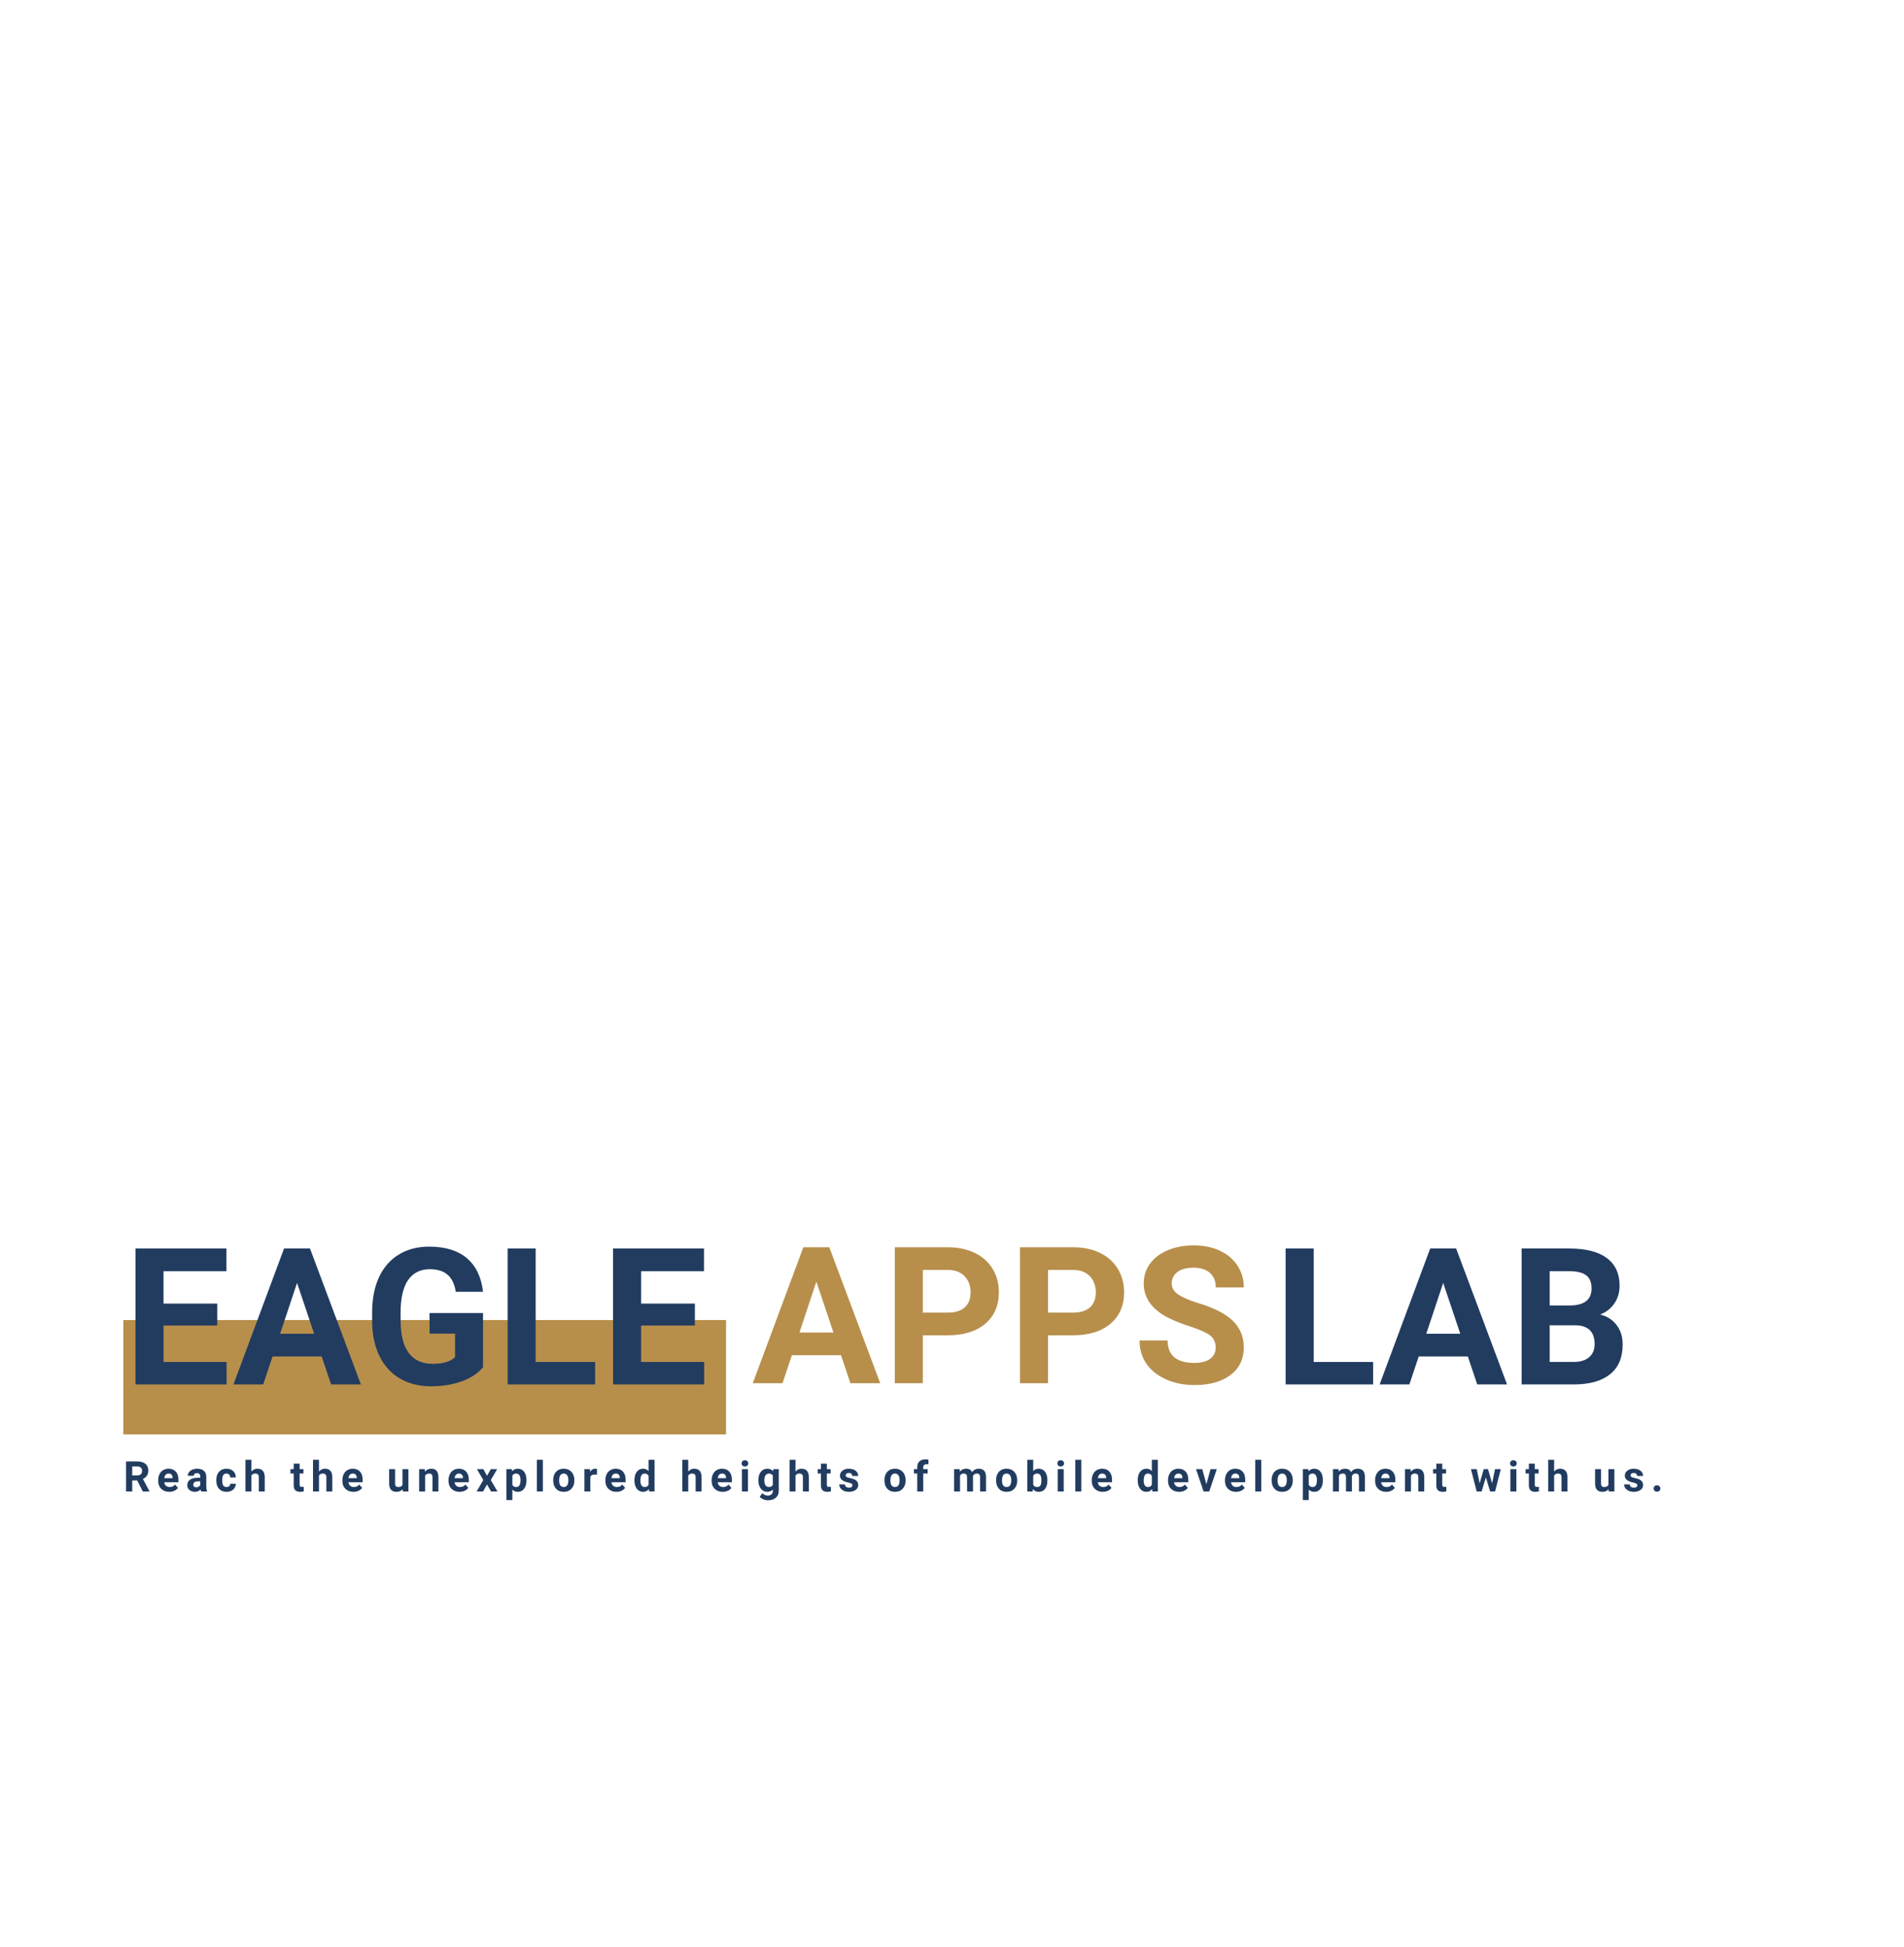 <svg xmlns="http://www.w3.org/2000/svg" xmlns:xlink="http://www.w3.org/1999/xlink" width="720" zoomAndPan="magnify" viewBox="0 0 540 552" height="736" preserveAspectRatio="xMidYMid meet" version="1.0"><defs><g/><clipPath id="457b3031f1"><path d="M 34.984 374.309 L 205.918 374.309 L 205.918 406.738 L 34.984 406.738 Z M 34.984 374.309 " clip-rule="nonzero"/></clipPath></defs><g clip-path="url(#457b3031f1)"><path fill="#b78f4b" d="M 34.984 374.309 L 205.918 374.309 L 205.918 406.738 L 34.984 406.738 Z M 34.984 374.309 " fill-opacity="1" fill-rule="nonzero"/></g><g fill="#223c60" fill-opacity="1"><g transform="translate(34.986, 422.922)"><g><path d="M 3.922 -3.125 L 2.516 -3.125 L 2.516 0 L 0.766 0 L 0.766 -8.516 L 3.922 -8.516 C 4.93 -8.516 5.707 -8.289 6.25 -7.844 C 6.801 -7.395 7.078 -6.766 7.078 -5.953 C 7.078 -5.367 6.945 -4.879 6.688 -4.484 C 6.438 -4.098 6.055 -3.789 5.547 -3.562 L 7.391 -0.078 L 7.391 0 L 5.516 0 Z M 2.516 -4.547 L 3.938 -4.547 C 4.375 -4.547 4.711 -4.656 4.953 -4.875 C 5.191 -5.102 5.312 -5.414 5.312 -5.812 C 5.312 -6.207 5.195 -6.52 4.969 -6.75 C 4.75 -6.977 4.398 -7.094 3.922 -7.094 L 2.516 -7.094 Z M 2.516 -4.547 "/></g></g></g><g fill="#223c60" fill-opacity="1"><g transform="translate(44.439, 422.922)"><g><path d="M 3.562 0.109 C 2.633 0.109 1.879 -0.172 1.297 -0.734 C 0.711 -1.305 0.422 -2.066 0.422 -3.016 L 0.422 -3.172 C 0.422 -3.805 0.539 -4.375 0.781 -4.875 C 1.031 -5.383 1.379 -5.773 1.828 -6.047 C 2.285 -6.316 2.801 -6.453 3.375 -6.453 C 4.238 -6.453 4.922 -6.176 5.422 -5.625 C 5.922 -5.082 6.172 -4.312 6.172 -3.312 L 6.172 -2.609 L 2.141 -2.609 C 2.191 -2.203 2.352 -1.875 2.625 -1.625 C 2.906 -1.375 3.254 -1.25 3.672 -1.25 C 4.328 -1.25 4.836 -1.484 5.203 -1.953 L 6.031 -1.031 C 5.781 -0.664 5.438 -0.383 5 -0.188 C 4.57 0.008 4.094 0.109 3.562 0.109 Z M 3.375 -5.078 C 3.039 -5.078 2.766 -4.961 2.547 -4.734 C 2.336 -4.516 2.207 -4.191 2.156 -3.766 L 4.5 -3.766 L 4.5 -3.906 C 4.5 -4.281 4.398 -4.566 4.203 -4.766 C 4.004 -4.973 3.727 -5.078 3.375 -5.078 Z M 3.375 -5.078 "/></g></g></g><g fill="#223c60" fill-opacity="1"><g transform="translate(52.722, 422.922)"><g><path d="M 4.312 0 C 4.238 -0.156 4.188 -0.344 4.156 -0.562 C 3.738 -0.113 3.203 0.109 2.547 0.109 C 1.93 0.109 1.414 -0.066 1 -0.422 C 0.594 -0.773 0.391 -1.227 0.391 -1.781 C 0.391 -2.445 0.641 -2.957 1.141 -3.312 C 1.641 -3.676 2.359 -3.863 3.297 -3.875 L 4.078 -3.875 L 4.078 -4.234 C 4.078 -4.523 4 -4.758 3.844 -4.938 C 3.695 -5.113 3.461 -5.203 3.141 -5.203 C 2.859 -5.203 2.633 -5.129 2.469 -4.984 C 2.312 -4.848 2.234 -4.664 2.234 -4.438 L 0.531 -4.438 C 0.531 -4.801 0.645 -5.141 0.875 -5.453 C 1.102 -5.766 1.422 -6.008 1.828 -6.188 C 2.242 -6.363 2.711 -6.453 3.234 -6.453 C 4.016 -6.453 4.633 -6.254 5.094 -5.859 C 5.551 -5.461 5.781 -4.91 5.781 -4.203 L 5.781 -1.469 C 5.781 -0.863 5.863 -0.406 6.031 -0.094 L 6.031 0 Z M 2.922 -1.172 C 3.172 -1.172 3.398 -1.227 3.609 -1.344 C 3.816 -1.457 3.973 -1.609 4.078 -1.797 L 4.078 -2.875 L 3.453 -2.875 C 2.598 -2.875 2.145 -2.582 2.094 -2 L 2.094 -1.906 C 2.094 -1.688 2.164 -1.508 2.312 -1.375 C 2.457 -1.238 2.66 -1.172 2.922 -1.172 Z M 2.922 -1.172 "/></g></g></g><g fill="#223c60" fill-opacity="1"><g transform="translate(60.953, 422.922)"><g><path d="M 3.281 -1.25 C 3.594 -1.25 3.848 -1.332 4.047 -1.5 C 4.242 -1.676 4.344 -1.906 4.344 -2.188 L 5.938 -2.188 C 5.926 -1.758 5.805 -1.363 5.578 -1 C 5.348 -0.645 5.031 -0.367 4.625 -0.172 C 4.227 0.016 3.789 0.109 3.312 0.109 C 2.406 0.109 1.691 -0.176 1.172 -0.75 C 0.648 -1.32 0.391 -2.113 0.391 -3.125 L 0.391 -3.234 C 0.391 -4.211 0.645 -4.992 1.156 -5.578 C 1.676 -6.16 2.391 -6.453 3.297 -6.453 C 4.086 -6.453 4.723 -6.223 5.203 -5.766 C 5.68 -5.316 5.926 -4.719 5.938 -3.969 L 4.344 -3.969 C 4.344 -4.301 4.242 -4.566 4.047 -4.766 C 3.848 -4.973 3.586 -5.078 3.266 -5.078 C 2.879 -5.078 2.582 -4.93 2.375 -4.641 C 2.176 -4.359 2.078 -3.895 2.078 -3.25 L 2.078 -3.078 C 2.078 -2.422 2.176 -1.953 2.375 -1.672 C 2.57 -1.391 2.875 -1.25 3.281 -1.25 Z M 3.281 -1.25 "/></g></g></g><g fill="#223c60" fill-opacity="1"><g transform="translate(69.008, 422.922)"><g><path d="M 2.297 -5.641 C 2.742 -6.18 3.305 -6.453 3.984 -6.453 C 5.359 -6.453 6.055 -5.656 6.078 -4.062 L 6.078 0 L 4.391 0 L 4.391 -4.016 C 4.391 -4.367 4.312 -4.633 4.156 -4.812 C 4 -4.988 3.738 -5.078 3.375 -5.078 C 2.883 -5.078 2.523 -4.883 2.297 -4.5 L 2.297 0 L 0.609 0 L 0.609 -8.984 L 2.297 -8.984 Z M 2.297 -5.641 "/></g></g></g><g fill="#223c60" fill-opacity="1"><g transform="translate(77.519, 422.922)"><g/></g></g><g fill="#223c60" fill-opacity="1"><g transform="translate(82.311, 422.922)"><g><path d="M 2.672 -7.891 L 2.672 -6.328 L 3.75 -6.328 L 3.75 -5.094 L 2.672 -5.094 L 2.672 -1.938 C 2.672 -1.695 2.711 -1.523 2.797 -1.422 C 2.891 -1.328 3.066 -1.281 3.328 -1.281 C 3.516 -1.281 3.68 -1.289 3.828 -1.312 L 3.828 -0.031 C 3.492 0.062 3.148 0.109 2.797 0.109 C 1.609 0.109 1.004 -0.484 0.984 -1.672 L 0.984 -5.094 L 0.062 -5.094 L 0.062 -6.328 L 0.984 -6.328 L 0.984 -7.891 Z M 2.672 -7.891 "/></g></g></g><g fill="#223c60" fill-opacity="1"><g transform="translate(88.167, 422.922)"><g><path d="M 2.297 -5.641 C 2.742 -6.18 3.305 -6.453 3.984 -6.453 C 5.359 -6.453 6.055 -5.656 6.078 -4.062 L 6.078 0 L 4.391 0 L 4.391 -4.016 C 4.391 -4.367 4.312 -4.633 4.156 -4.812 C 4 -4.988 3.738 -5.078 3.375 -5.078 C 2.883 -5.078 2.523 -4.883 2.297 -4.5 L 2.297 0 L 0.609 0 L 0.609 -8.984 L 2.297 -8.984 Z M 2.297 -5.641 "/></g></g></g><g fill="#223c60" fill-opacity="1"><g transform="translate(96.679, 422.922)"><g><path d="M 3.562 0.109 C 2.633 0.109 1.879 -0.172 1.297 -0.734 C 0.711 -1.305 0.422 -2.066 0.422 -3.016 L 0.422 -3.172 C 0.422 -3.805 0.539 -4.375 0.781 -4.875 C 1.031 -5.383 1.379 -5.773 1.828 -6.047 C 2.285 -6.316 2.801 -6.453 3.375 -6.453 C 4.238 -6.453 4.922 -6.176 5.422 -5.625 C 5.922 -5.082 6.172 -4.312 6.172 -3.312 L 6.172 -2.609 L 2.141 -2.609 C 2.191 -2.203 2.352 -1.875 2.625 -1.625 C 2.906 -1.375 3.254 -1.25 3.672 -1.25 C 4.328 -1.25 4.836 -1.484 5.203 -1.953 L 6.031 -1.031 C 5.781 -0.664 5.438 -0.383 5 -0.188 C 4.57 0.008 4.094 0.109 3.562 0.109 Z M 3.375 -5.078 C 3.039 -5.078 2.766 -4.961 2.547 -4.734 C 2.336 -4.516 2.207 -4.191 2.156 -3.766 L 4.5 -3.766 L 4.5 -3.906 C 4.5 -4.281 4.398 -4.566 4.203 -4.766 C 4.004 -4.973 3.727 -5.078 3.375 -5.078 Z M 3.375 -5.078 "/></g></g></g><g fill="#223c60" fill-opacity="1"><g transform="translate(104.962, 422.922)"><g/></g></g><g fill="#223c60" fill-opacity="1"><g transform="translate(109.754, 422.922)"><g><path d="M 4.438 -0.641 C 4.02 -0.141 3.441 0.109 2.703 0.109 C 2.023 0.109 1.508 -0.082 1.156 -0.469 C 0.801 -0.852 0.617 -1.426 0.609 -2.188 L 0.609 -6.328 L 2.297 -6.328 L 2.297 -2.234 C 2.297 -1.578 2.598 -1.25 3.203 -1.25 C 3.773 -1.25 4.172 -1.445 4.391 -1.844 L 4.391 -6.328 L 6.078 -6.328 L 6.078 0 L 4.484 0 Z M 4.438 -0.641 "/></g></g></g><g fill="#223c60" fill-opacity="1"><g transform="translate(118.265, 422.922)"><g><path d="M 2.203 -6.328 L 2.266 -5.594 C 2.711 -6.164 3.316 -6.453 4.078 -6.453 C 4.742 -6.453 5.238 -6.254 5.562 -5.859 C 5.895 -5.461 6.066 -4.875 6.078 -4.094 L 6.078 0 L 4.391 0 L 4.391 -4.047 C 4.391 -4.41 4.312 -4.672 4.156 -4.828 C 4 -4.992 3.738 -5.078 3.375 -5.078 C 2.895 -5.078 2.539 -4.875 2.312 -4.469 L 2.312 0 L 0.609 0 L 0.609 -6.328 Z M 2.203 -6.328 "/></g></g></g><g fill="#223c60" fill-opacity="1"><g transform="translate(126.782, 422.922)"><g><path d="M 3.562 0.109 C 2.633 0.109 1.879 -0.172 1.297 -0.734 C 0.711 -1.305 0.422 -2.066 0.422 -3.016 L 0.422 -3.172 C 0.422 -3.805 0.539 -4.375 0.781 -4.875 C 1.031 -5.383 1.379 -5.773 1.828 -6.047 C 2.285 -6.316 2.801 -6.453 3.375 -6.453 C 4.238 -6.453 4.922 -6.176 5.422 -5.625 C 5.922 -5.082 6.172 -4.312 6.172 -3.312 L 6.172 -2.609 L 2.141 -2.609 C 2.191 -2.203 2.352 -1.875 2.625 -1.625 C 2.906 -1.375 3.254 -1.25 3.672 -1.25 C 4.328 -1.25 4.836 -1.484 5.203 -1.953 L 6.031 -1.031 C 5.781 -0.664 5.438 -0.383 5 -0.188 C 4.57 0.008 4.094 0.109 3.562 0.109 Z M 3.375 -5.078 C 3.039 -5.078 2.766 -4.961 2.547 -4.734 C 2.336 -4.516 2.207 -4.191 2.156 -3.766 L 4.5 -3.766 L 4.5 -3.906 C 4.5 -4.281 4.398 -4.566 4.203 -4.766 C 4.004 -4.973 3.727 -5.078 3.375 -5.078 Z M 3.375 -5.078 "/></g></g></g><g fill="#223c60" fill-opacity="1"><g transform="translate(135.066, 422.922)"><g><path d="M 3.062 -4.438 L 4.125 -6.328 L 5.938 -6.328 L 4.125 -3.234 L 6.016 0 L 4.203 0 L 3.062 -1.984 L 1.938 0 L 0.125 0 L 2 -3.234 L 0.203 -6.328 L 2.016 -6.328 Z M 3.062 -4.438 "/></g></g></g><g fill="#223c60" fill-opacity="1"><g transform="translate(142.969, 422.922)"><g><path d="M 6.344 -3.109 C 6.344 -2.129 6.117 -1.348 5.672 -0.766 C 5.234 -0.18 4.641 0.109 3.891 0.109 C 3.254 0.109 2.738 -0.109 2.344 -0.547 L 2.344 2.438 L 0.656 2.438 L 0.656 -6.328 L 2.219 -6.328 L 2.281 -5.719 C 2.688 -6.207 3.219 -6.453 3.875 -6.453 C 4.656 -6.453 5.258 -6.16 5.688 -5.578 C 6.125 -5.004 6.344 -4.207 6.344 -3.188 Z M 4.656 -3.234 C 4.656 -3.816 4.551 -4.27 4.344 -4.594 C 4.133 -4.914 3.832 -5.078 3.438 -5.078 C 2.906 -5.078 2.539 -4.875 2.344 -4.469 L 2.344 -1.875 C 2.551 -1.457 2.922 -1.25 3.453 -1.25 C 4.254 -1.25 4.656 -1.91 4.656 -3.234 Z M 4.656 -3.234 "/></g></g></g><g fill="#223c60" fill-opacity="1"><g transform="translate(151.521, 422.922)"><g><path d="M 2.438 0 L 0.734 0 L 0.734 -8.984 L 2.438 -8.984 Z M 2.438 0 "/></g></g></g><g fill="#223c60" fill-opacity="1"><g transform="translate(156.506, 422.922)"><g><path d="M 0.391 -3.219 C 0.391 -3.852 0.508 -4.414 0.75 -4.906 C 0.988 -5.395 1.332 -5.773 1.781 -6.047 C 2.238 -6.316 2.77 -6.453 3.375 -6.453 C 4.227 -6.453 4.926 -6.188 5.469 -5.656 C 6.008 -5.133 6.312 -4.426 6.375 -3.531 L 6.391 -3.094 C 6.391 -2.125 6.113 -1.348 5.562 -0.766 C 5.02 -0.18 4.289 0.109 3.375 0.109 C 2.469 0.109 1.742 -0.18 1.203 -0.766 C 0.66 -1.348 0.391 -2.141 0.391 -3.141 Z M 2.078 -3.094 C 2.078 -2.5 2.188 -2.039 2.406 -1.719 C 2.633 -1.406 2.961 -1.25 3.391 -1.25 C 3.797 -1.25 4.113 -1.406 4.344 -1.719 C 4.57 -2.031 4.688 -2.531 4.688 -3.219 C 4.688 -3.812 4.57 -4.27 4.344 -4.594 C 4.113 -4.914 3.789 -5.078 3.375 -5.078 C 2.957 -5.078 2.633 -4.914 2.406 -4.594 C 2.188 -4.27 2.078 -3.77 2.078 -3.094 Z M 2.078 -3.094 "/></g></g></g><g fill="#223c60" fill-opacity="1"><g transform="translate(165.087, 422.922)"><g><path d="M 4.203 -4.75 C 3.973 -4.781 3.77 -4.797 3.594 -4.797 C 2.957 -4.797 2.539 -4.578 2.344 -4.141 L 2.344 0 L 0.656 0 L 0.656 -6.328 L 2.25 -6.328 L 2.297 -5.578 C 2.629 -6.16 3.098 -6.453 3.703 -6.453 C 3.891 -6.453 4.066 -6.426 4.234 -6.375 Z M 4.203 -4.75 "/></g></g></g><g fill="#223c60" fill-opacity="1"><g transform="translate(171.265, 422.922)"><g><path d="M 3.562 0.109 C 2.633 0.109 1.879 -0.172 1.297 -0.734 C 0.711 -1.305 0.422 -2.066 0.422 -3.016 L 0.422 -3.172 C 0.422 -3.805 0.539 -4.375 0.781 -4.875 C 1.031 -5.383 1.379 -5.773 1.828 -6.047 C 2.285 -6.316 2.801 -6.453 3.375 -6.453 C 4.238 -6.453 4.922 -6.176 5.422 -5.625 C 5.922 -5.082 6.172 -4.312 6.172 -3.312 L 6.172 -2.609 L 2.141 -2.609 C 2.191 -2.203 2.352 -1.875 2.625 -1.625 C 2.906 -1.375 3.254 -1.25 3.672 -1.25 C 4.328 -1.25 4.836 -1.484 5.203 -1.953 L 6.031 -1.031 C 5.781 -0.664 5.438 -0.383 5 -0.188 C 4.57 0.008 4.094 0.109 3.562 0.109 Z M 3.375 -5.078 C 3.039 -5.078 2.766 -4.961 2.547 -4.734 C 2.336 -4.516 2.207 -4.191 2.156 -3.766 L 4.5 -3.766 L 4.5 -3.906 C 4.5 -4.281 4.398 -4.566 4.203 -4.766 C 4.004 -4.973 3.727 -5.078 3.375 -5.078 Z M 3.375 -5.078 "/></g></g></g><g fill="#223c60" fill-opacity="1"><g transform="translate(179.548, 422.922)"><g><path d="M 0.391 -3.219 C 0.391 -4.195 0.609 -4.977 1.047 -5.562 C 1.492 -6.156 2.102 -6.453 2.875 -6.453 C 3.488 -6.453 3.992 -6.223 4.391 -5.766 L 4.391 -8.984 L 6.094 -8.984 L 6.094 0 L 4.562 0 L 4.484 -0.672 C 4.055 -0.148 3.516 0.109 2.859 0.109 C 2.109 0.109 1.508 -0.18 1.062 -0.766 C 0.613 -1.348 0.391 -2.164 0.391 -3.219 Z M 2.078 -3.094 C 2.078 -2.5 2.18 -2.039 2.391 -1.719 C 2.598 -1.406 2.895 -1.25 3.281 -1.25 C 3.812 -1.25 4.18 -1.469 4.391 -1.906 L 4.391 -4.406 C 4.18 -4.852 3.816 -5.078 3.297 -5.078 C 2.484 -5.078 2.078 -4.414 2.078 -3.094 Z M 2.078 -3.094 "/></g></g></g><g fill="#223c60" fill-opacity="1"><g transform="translate(188.107, 422.922)"><g/></g></g><g fill="#223c60" fill-opacity="1"><g transform="translate(192.898, 422.922)"><g><path d="M 2.297 -5.641 C 2.742 -6.18 3.305 -6.453 3.984 -6.453 C 5.359 -6.453 6.055 -5.656 6.078 -4.062 L 6.078 0 L 4.391 0 L 4.391 -4.016 C 4.391 -4.367 4.312 -4.633 4.156 -4.812 C 4 -4.988 3.738 -5.078 3.375 -5.078 C 2.883 -5.078 2.523 -4.883 2.297 -4.5 L 2.297 0 L 0.609 0 L 0.609 -8.984 L 2.297 -8.984 Z M 2.297 -5.641 "/></g></g></g><g fill="#223c60" fill-opacity="1"><g transform="translate(201.41, 422.922)"><g><path d="M 3.562 0.109 C 2.633 0.109 1.879 -0.172 1.297 -0.734 C 0.711 -1.305 0.422 -2.066 0.422 -3.016 L 0.422 -3.172 C 0.422 -3.805 0.539 -4.375 0.781 -4.875 C 1.031 -5.383 1.379 -5.773 1.828 -6.047 C 2.285 -6.316 2.801 -6.453 3.375 -6.453 C 4.238 -6.453 4.922 -6.176 5.422 -5.625 C 5.922 -5.082 6.172 -4.312 6.172 -3.312 L 6.172 -2.609 L 2.141 -2.609 C 2.191 -2.203 2.352 -1.875 2.625 -1.625 C 2.906 -1.375 3.254 -1.25 3.672 -1.25 C 4.328 -1.25 4.836 -1.484 5.203 -1.953 L 6.031 -1.031 C 5.781 -0.664 5.438 -0.383 5 -0.188 C 4.57 0.008 4.094 0.109 3.562 0.109 Z M 3.375 -5.078 C 3.039 -5.078 2.766 -4.961 2.547 -4.734 C 2.336 -4.516 2.207 -4.191 2.156 -3.766 L 4.5 -3.766 L 4.5 -3.906 C 4.5 -4.281 4.398 -4.566 4.203 -4.766 C 4.004 -4.973 3.727 -5.078 3.375 -5.078 Z M 3.375 -5.078 "/></g></g></g><g fill="#223c60" fill-opacity="1"><g transform="translate(209.693, 422.922)"><g><path d="M 2.438 0 L 0.734 0 L 0.734 -6.328 L 2.438 -6.328 Z M 0.641 -7.969 C 0.641 -8.219 0.723 -8.426 0.891 -8.594 C 1.055 -8.758 1.285 -8.844 1.578 -8.844 C 1.867 -8.844 2.098 -8.758 2.266 -8.594 C 2.441 -8.426 2.531 -8.219 2.531 -7.969 C 2.531 -7.707 2.441 -7.492 2.266 -7.328 C 2.098 -7.172 1.867 -7.094 1.578 -7.094 C 1.297 -7.094 1.066 -7.172 0.891 -7.328 C 0.723 -7.492 0.641 -7.707 0.641 -7.969 Z M 0.641 -7.969 "/></g></g></g><g fill="#223c60" fill-opacity="1"><g transform="translate(214.678, 422.922)"><g><path d="M 0.406 -3.219 C 0.406 -4.188 0.633 -4.969 1.094 -5.562 C 1.562 -6.156 2.188 -6.453 2.969 -6.453 C 3.664 -6.453 4.207 -6.211 4.594 -5.734 L 4.656 -6.328 L 6.188 -6.328 L 6.188 -0.203 C 6.188 0.348 6.062 0.828 5.812 1.234 C 5.562 1.641 5.207 1.953 4.75 2.172 C 4.289 2.391 3.754 2.5 3.141 2.5 C 2.68 2.5 2.227 2.406 1.781 2.219 C 1.344 2.031 1.016 1.789 0.797 1.5 L 1.531 0.469 C 1.957 0.938 2.473 1.172 3.078 1.172 C 3.523 1.172 3.875 1.051 4.125 0.812 C 4.375 0.57 4.5 0.234 4.5 -0.203 L 4.5 -0.547 C 4.102 -0.109 3.586 0.109 2.953 0.109 C 2.191 0.109 1.578 -0.188 1.109 -0.781 C 0.641 -1.375 0.406 -2.16 0.406 -3.141 Z M 2.094 -3.094 C 2.094 -2.52 2.207 -2.066 2.438 -1.734 C 2.664 -1.41 2.984 -1.25 3.391 -1.25 C 3.898 -1.25 4.27 -1.441 4.5 -1.828 L 4.5 -4.5 C 4.27 -4.883 3.906 -5.078 3.406 -5.078 C 3 -5.078 2.676 -4.91 2.438 -4.578 C 2.207 -4.242 2.094 -3.75 2.094 -3.094 Z M 2.094 -3.094 "/></g></g></g><g fill="#223c60" fill-opacity="1"><g transform="translate(223.323, 422.922)"><g><path d="M 2.297 -5.641 C 2.742 -6.18 3.305 -6.453 3.984 -6.453 C 5.359 -6.453 6.055 -5.656 6.078 -4.062 L 6.078 0 L 4.391 0 L 4.391 -4.016 C 4.391 -4.367 4.312 -4.633 4.156 -4.812 C 4 -4.988 3.738 -5.078 3.375 -5.078 C 2.883 -5.078 2.523 -4.883 2.297 -4.5 L 2.297 0 L 0.609 0 L 0.609 -8.984 L 2.297 -8.984 Z M 2.297 -5.641 "/></g></g></g><g fill="#223c60" fill-opacity="1"><g transform="translate(231.835, 422.922)"><g><path d="M 2.672 -7.891 L 2.672 -6.328 L 3.75 -6.328 L 3.75 -5.094 L 2.672 -5.094 L 2.672 -1.938 C 2.672 -1.695 2.711 -1.523 2.797 -1.422 C 2.891 -1.328 3.066 -1.281 3.328 -1.281 C 3.516 -1.281 3.68 -1.289 3.828 -1.312 L 3.828 -0.031 C 3.492 0.062 3.148 0.109 2.797 0.109 C 1.609 0.109 1.004 -0.484 0.984 -1.672 L 0.984 -5.094 L 0.062 -5.094 L 0.062 -6.328 L 0.984 -6.328 L 0.984 -7.891 Z M 2.672 -7.891 "/></g></g></g><g fill="#223c60" fill-opacity="1"><g transform="translate(237.691, 422.922)"><g><path d="M 4.078 -1.75 C 4.078 -1.957 3.973 -2.117 3.766 -2.234 C 3.566 -2.359 3.238 -2.469 2.781 -2.562 C 1.281 -2.875 0.531 -3.516 0.531 -4.484 C 0.531 -5.035 0.758 -5.5 1.219 -5.875 C 1.688 -6.258 2.297 -6.453 3.047 -6.453 C 3.859 -6.453 4.504 -6.258 4.984 -5.875 C 5.461 -5.5 5.703 -5.008 5.703 -4.406 L 4.016 -4.406 C 4.016 -4.645 3.938 -4.844 3.781 -5 C 3.625 -5.164 3.379 -5.25 3.047 -5.25 C 2.766 -5.25 2.547 -5.18 2.391 -5.047 C 2.234 -4.922 2.156 -4.758 2.156 -4.562 C 2.156 -4.375 2.242 -4.223 2.422 -4.109 C 2.598 -3.992 2.895 -3.895 3.312 -3.812 C 3.738 -3.727 4.098 -3.629 4.391 -3.516 C 5.273 -3.191 5.719 -2.625 5.719 -1.812 C 5.719 -1.238 5.469 -0.773 4.969 -0.422 C 4.477 -0.066 3.844 0.109 3.062 0.109 C 2.531 0.109 2.055 0.016 1.641 -0.172 C 1.234 -0.359 0.91 -0.613 0.672 -0.938 C 0.441 -1.27 0.328 -1.629 0.328 -2.016 L 1.938 -2.016 C 1.945 -1.711 2.055 -1.477 2.266 -1.312 C 2.473 -1.156 2.75 -1.078 3.094 -1.078 C 3.414 -1.078 3.66 -1.141 3.828 -1.266 C 3.992 -1.391 4.078 -1.551 4.078 -1.75 Z M 4.078 -1.75 "/></g></g></g><g fill="#223c60" fill-opacity="1"><g transform="translate(245.658, 422.922)"><g/></g></g><g fill="#223c60" fill-opacity="1"><g transform="translate(250.45, 422.922)"><g><path d="M 0.391 -3.219 C 0.391 -3.852 0.508 -4.414 0.75 -4.906 C 0.988 -5.395 1.332 -5.773 1.781 -6.047 C 2.238 -6.316 2.77 -6.453 3.375 -6.453 C 4.227 -6.453 4.926 -6.188 5.469 -5.656 C 6.008 -5.133 6.312 -4.426 6.375 -3.531 L 6.391 -3.094 C 6.391 -2.125 6.113 -1.348 5.562 -0.766 C 5.02 -0.18 4.289 0.109 3.375 0.109 C 2.469 0.109 1.742 -0.18 1.203 -0.766 C 0.66 -1.348 0.391 -2.141 0.391 -3.141 Z M 2.078 -3.094 C 2.078 -2.5 2.188 -2.039 2.406 -1.719 C 2.633 -1.406 2.961 -1.25 3.391 -1.25 C 3.797 -1.25 4.113 -1.406 4.344 -1.719 C 4.57 -2.031 4.688 -2.531 4.688 -3.219 C 4.688 -3.812 4.57 -4.27 4.344 -4.594 C 4.113 -4.914 3.789 -5.078 3.375 -5.078 C 2.957 -5.078 2.633 -4.914 2.406 -4.594 C 2.188 -4.27 2.078 -3.77 2.078 -3.094 Z M 2.078 -3.094 "/></g></g></g><g fill="#223c60" fill-opacity="1"><g transform="translate(259.032, 422.922)"><g><path d="M 1.109 0 L 1.109 -5.094 L 0.172 -5.094 L 0.172 -6.328 L 1.109 -6.328 L 1.109 -6.875 C 1.109 -7.582 1.312 -8.129 1.719 -8.516 C 2.125 -8.91 2.695 -9.109 3.438 -9.109 C 3.664 -9.109 3.953 -9.07 4.297 -9 L 4.281 -7.688 C 4.133 -7.719 3.961 -7.734 3.766 -7.734 C 3.129 -7.734 2.812 -7.438 2.812 -6.844 L 2.812 -6.328 L 4.062 -6.328 L 4.062 -5.094 L 2.812 -5.094 L 2.812 0 Z M 1.109 0 "/></g></g></g><g fill="#223c60" fill-opacity="1"><g transform="translate(265.133, 422.922)"><g/></g></g><g fill="#223c60" fill-opacity="1"><g transform="translate(269.931, 422.922)"><g><path d="M 2.234 -6.328 L 2.281 -5.625 C 2.738 -6.176 3.348 -6.453 4.109 -6.453 C 4.922 -6.453 5.477 -6.129 5.781 -5.484 C 6.227 -6.129 6.863 -6.453 7.688 -6.453 C 8.375 -6.453 8.883 -6.25 9.219 -5.844 C 9.551 -5.445 9.719 -4.848 9.719 -4.047 L 9.719 0 L 8.031 0 L 8.031 -4.031 C 8.031 -4.395 7.957 -4.66 7.812 -4.828 C 7.676 -4.992 7.43 -5.078 7.078 -5.078 C 6.566 -5.078 6.211 -4.832 6.016 -4.344 L 6.031 0 L 4.344 0 L 4.344 -4.031 C 4.344 -4.395 4.27 -4.66 4.125 -4.828 C 3.977 -4.992 3.727 -5.078 3.375 -5.078 C 2.895 -5.078 2.551 -4.879 2.344 -4.484 L 2.344 0 L 0.656 0 L 0.656 -6.328 Z M 2.234 -6.328 "/></g></g></g><g fill="#223c60" fill-opacity="1"><g transform="translate(282.11, 422.922)"><g><path d="M 0.391 -3.219 C 0.391 -3.852 0.508 -4.414 0.75 -4.906 C 0.988 -5.395 1.332 -5.773 1.781 -6.047 C 2.238 -6.316 2.77 -6.453 3.375 -6.453 C 4.227 -6.453 4.926 -6.188 5.469 -5.656 C 6.008 -5.133 6.312 -4.426 6.375 -3.531 L 6.391 -3.094 C 6.391 -2.125 6.113 -1.348 5.562 -0.766 C 5.02 -0.18 4.289 0.109 3.375 0.109 C 2.469 0.109 1.742 -0.18 1.203 -0.766 C 0.66 -1.348 0.391 -2.141 0.391 -3.141 Z M 2.078 -3.094 C 2.078 -2.5 2.188 -2.039 2.406 -1.719 C 2.633 -1.406 2.961 -1.25 3.391 -1.25 C 3.797 -1.25 4.113 -1.406 4.344 -1.719 C 4.57 -2.031 4.688 -2.531 4.688 -3.219 C 4.688 -3.812 4.57 -4.27 4.344 -4.594 C 4.113 -4.914 3.789 -5.078 3.375 -5.078 C 2.957 -5.078 2.633 -4.914 2.406 -4.594 C 2.188 -4.27 2.078 -3.77 2.078 -3.094 Z M 2.078 -3.094 "/></g></g></g><g fill="#223c60" fill-opacity="1"><g transform="translate(290.691, 422.922)"><g><path d="M 6.359 -3.109 C 6.359 -2.086 6.141 -1.297 5.703 -0.734 C 5.273 -0.172 4.672 0.109 3.891 0.109 C 3.203 0.109 2.656 -0.148 2.25 -0.672 L 2.172 0 L 0.656 0 L 0.656 -8.984 L 2.344 -8.984 L 2.344 -5.766 C 2.727 -6.223 3.238 -6.453 3.875 -6.453 C 4.645 -6.453 5.25 -6.164 5.688 -5.594 C 6.133 -5.031 6.359 -4.234 6.359 -3.203 Z M 4.656 -3.234 C 4.656 -3.867 4.555 -4.332 4.359 -4.625 C 4.16 -4.926 3.859 -5.078 3.453 -5.078 C 2.91 -5.078 2.539 -4.852 2.344 -4.406 L 2.344 -1.906 C 2.551 -1.469 2.926 -1.25 3.469 -1.25 C 4.008 -1.25 4.367 -1.516 4.547 -2.047 C 4.617 -2.305 4.656 -2.703 4.656 -3.234 Z M 4.656 -3.234 "/></g></g></g><g fill="#223c60" fill-opacity="1"><g transform="translate(299.244, 422.922)"><g><path d="M 2.438 0 L 0.734 0 L 0.734 -6.328 L 2.438 -6.328 Z M 0.641 -7.969 C 0.641 -8.219 0.723 -8.426 0.891 -8.594 C 1.055 -8.758 1.285 -8.844 1.578 -8.844 C 1.867 -8.844 2.098 -8.758 2.266 -8.594 C 2.441 -8.426 2.531 -8.219 2.531 -7.969 C 2.531 -7.707 2.441 -7.492 2.266 -7.328 C 2.098 -7.172 1.867 -7.094 1.578 -7.094 C 1.297 -7.094 1.066 -7.172 0.891 -7.328 C 0.723 -7.492 0.641 -7.707 0.641 -7.969 Z M 0.641 -7.969 "/></g></g></g><g fill="#223c60" fill-opacity="1"><g transform="translate(304.228, 422.922)"><g><path d="M 2.438 0 L 0.734 0 L 0.734 -8.984 L 2.438 -8.984 Z M 2.438 0 "/></g></g></g><g fill="#223c60" fill-opacity="1"><g transform="translate(309.213, 422.922)"><g><path d="M 3.562 0.109 C 2.633 0.109 1.879 -0.172 1.297 -0.734 C 0.711 -1.305 0.422 -2.066 0.422 -3.016 L 0.422 -3.172 C 0.422 -3.805 0.539 -4.375 0.781 -4.875 C 1.031 -5.383 1.379 -5.773 1.828 -6.047 C 2.285 -6.316 2.801 -6.453 3.375 -6.453 C 4.238 -6.453 4.922 -6.176 5.422 -5.625 C 5.922 -5.082 6.172 -4.312 6.172 -3.312 L 6.172 -2.609 L 2.141 -2.609 C 2.191 -2.203 2.352 -1.875 2.625 -1.625 C 2.906 -1.375 3.254 -1.25 3.672 -1.25 C 4.328 -1.25 4.836 -1.484 5.203 -1.953 L 6.031 -1.031 C 5.781 -0.664 5.438 -0.383 5 -0.188 C 4.57 0.008 4.094 0.109 3.562 0.109 Z M 3.375 -5.078 C 3.039 -5.078 2.766 -4.961 2.547 -4.734 C 2.336 -4.516 2.207 -4.191 2.156 -3.766 L 4.5 -3.766 L 4.5 -3.906 C 4.5 -4.281 4.398 -4.566 4.203 -4.766 C 4.004 -4.973 3.727 -5.078 3.375 -5.078 Z M 3.375 -5.078 "/></g></g></g><g fill="#223c60" fill-opacity="1"><g transform="translate(317.496, 422.922)"><g/></g></g><g fill="#223c60" fill-opacity="1"><g transform="translate(322.288, 422.922)"><g><path d="M 0.391 -3.219 C 0.391 -4.195 0.609 -4.977 1.047 -5.562 C 1.492 -6.156 2.102 -6.453 2.875 -6.453 C 3.488 -6.453 3.992 -6.223 4.391 -5.766 L 4.391 -8.984 L 6.094 -8.984 L 6.094 0 L 4.562 0 L 4.484 -0.672 C 4.055 -0.148 3.516 0.109 2.859 0.109 C 2.109 0.109 1.508 -0.18 1.062 -0.766 C 0.613 -1.348 0.391 -2.164 0.391 -3.219 Z M 2.078 -3.094 C 2.078 -2.5 2.18 -2.039 2.391 -1.719 C 2.598 -1.406 2.895 -1.25 3.281 -1.25 C 3.812 -1.25 4.18 -1.469 4.391 -1.906 L 4.391 -4.406 C 4.18 -4.852 3.816 -5.078 3.297 -5.078 C 2.484 -5.078 2.078 -4.414 2.078 -3.094 Z M 2.078 -3.094 "/></g></g></g><g fill="#223c60" fill-opacity="1"><g transform="translate(330.846, 422.922)"><g><path d="M 3.562 0.109 C 2.633 0.109 1.879 -0.172 1.297 -0.734 C 0.711 -1.305 0.422 -2.066 0.422 -3.016 L 0.422 -3.172 C 0.422 -3.805 0.539 -4.375 0.781 -4.875 C 1.031 -5.383 1.379 -5.773 1.828 -6.047 C 2.285 -6.316 2.801 -6.453 3.375 -6.453 C 4.238 -6.453 4.922 -6.176 5.422 -5.625 C 5.922 -5.082 6.172 -4.312 6.172 -3.312 L 6.172 -2.609 L 2.141 -2.609 C 2.191 -2.203 2.352 -1.875 2.625 -1.625 C 2.906 -1.375 3.254 -1.25 3.672 -1.25 C 4.328 -1.25 4.836 -1.484 5.203 -1.953 L 6.031 -1.031 C 5.781 -0.664 5.438 -0.383 5 -0.188 C 4.57 0.008 4.094 0.109 3.562 0.109 Z M 3.375 -5.078 C 3.039 -5.078 2.766 -4.961 2.547 -4.734 C 2.336 -4.516 2.207 -4.191 2.156 -3.766 L 4.5 -3.766 L 4.5 -3.906 C 4.5 -4.281 4.398 -4.566 4.203 -4.766 C 4.004 -4.973 3.727 -5.078 3.375 -5.078 Z M 3.375 -5.078 "/></g></g></g><g fill="#223c60" fill-opacity="1"><g transform="translate(339.129, 422.922)"><g><path d="M 3.016 -2.062 L 4.203 -6.328 L 5.969 -6.328 L 3.828 0 L 2.219 0 L 0.078 -6.328 L 1.844 -6.328 Z M 3.016 -2.062 "/></g></g></g><g fill="#223c60" fill-opacity="1"><g transform="translate(346.992, 422.922)"><g><path d="M 3.562 0.109 C 2.633 0.109 1.879 -0.172 1.297 -0.734 C 0.711 -1.305 0.422 -2.066 0.422 -3.016 L 0.422 -3.172 C 0.422 -3.805 0.539 -4.375 0.781 -4.875 C 1.031 -5.383 1.379 -5.773 1.828 -6.047 C 2.285 -6.316 2.801 -6.453 3.375 -6.453 C 4.238 -6.453 4.922 -6.176 5.422 -5.625 C 5.922 -5.082 6.172 -4.312 6.172 -3.312 L 6.172 -2.609 L 2.141 -2.609 C 2.191 -2.203 2.352 -1.875 2.625 -1.625 C 2.906 -1.375 3.254 -1.25 3.672 -1.25 C 4.328 -1.25 4.836 -1.484 5.203 -1.953 L 6.031 -1.031 C 5.781 -0.664 5.438 -0.383 5 -0.188 C 4.57 0.008 4.094 0.109 3.562 0.109 Z M 3.375 -5.078 C 3.039 -5.078 2.766 -4.961 2.547 -4.734 C 2.336 -4.516 2.207 -4.191 2.156 -3.766 L 4.5 -3.766 L 4.5 -3.906 C 4.5 -4.281 4.398 -4.566 4.203 -4.766 C 4.004 -4.973 3.727 -5.078 3.375 -5.078 Z M 3.375 -5.078 "/></g></g></g><g fill="#223c60" fill-opacity="1"><g transform="translate(355.275, 422.922)"><g><path d="M 2.438 0 L 0.734 0 L 0.734 -8.984 L 2.438 -8.984 Z M 2.438 0 "/></g></g></g><g fill="#223c60" fill-opacity="1"><g transform="translate(360.26, 422.922)"><g><path d="M 0.391 -3.219 C 0.391 -3.852 0.508 -4.414 0.75 -4.906 C 0.988 -5.395 1.332 -5.773 1.781 -6.047 C 2.238 -6.316 2.77 -6.453 3.375 -6.453 C 4.227 -6.453 4.926 -6.188 5.469 -5.656 C 6.008 -5.133 6.312 -4.426 6.375 -3.531 L 6.391 -3.094 C 6.391 -2.125 6.113 -1.348 5.562 -0.766 C 5.02 -0.18 4.289 0.109 3.375 0.109 C 2.469 0.109 1.742 -0.18 1.203 -0.766 C 0.66 -1.348 0.391 -2.141 0.391 -3.141 Z M 2.078 -3.094 C 2.078 -2.5 2.188 -2.039 2.406 -1.719 C 2.633 -1.406 2.961 -1.25 3.391 -1.25 C 3.797 -1.25 4.113 -1.406 4.344 -1.719 C 4.57 -2.031 4.688 -2.531 4.688 -3.219 C 4.688 -3.812 4.57 -4.27 4.344 -4.594 C 4.113 -4.914 3.789 -5.078 3.375 -5.078 C 2.957 -5.078 2.633 -4.914 2.406 -4.594 C 2.188 -4.27 2.078 -3.77 2.078 -3.094 Z M 2.078 -3.094 "/></g></g></g><g fill="#223c60" fill-opacity="1"><g transform="translate(368.841, 422.922)"><g><path d="M 6.344 -3.109 C 6.344 -2.129 6.117 -1.348 5.672 -0.766 C 5.234 -0.18 4.641 0.109 3.891 0.109 C 3.254 0.109 2.738 -0.109 2.344 -0.547 L 2.344 2.438 L 0.656 2.438 L 0.656 -6.328 L 2.219 -6.328 L 2.281 -5.719 C 2.688 -6.207 3.219 -6.453 3.875 -6.453 C 4.656 -6.453 5.258 -6.16 5.688 -5.578 C 6.125 -5.004 6.344 -4.207 6.344 -3.188 Z M 4.656 -3.234 C 4.656 -3.816 4.551 -4.27 4.344 -4.594 C 4.133 -4.914 3.832 -5.078 3.438 -5.078 C 2.906 -5.078 2.539 -4.875 2.344 -4.469 L 2.344 -1.875 C 2.551 -1.457 2.922 -1.25 3.453 -1.25 C 4.254 -1.25 4.656 -1.91 4.656 -3.234 Z M 4.656 -3.234 "/></g></g></g><g fill="#223c60" fill-opacity="1"><g transform="translate(377.394, 422.922)"><g><path d="M 2.234 -6.328 L 2.281 -5.625 C 2.738 -6.176 3.348 -6.453 4.109 -6.453 C 4.922 -6.453 5.477 -6.129 5.781 -5.484 C 6.227 -6.129 6.863 -6.453 7.688 -6.453 C 8.375 -6.453 8.883 -6.25 9.219 -5.844 C 9.551 -5.445 9.719 -4.848 9.719 -4.047 L 9.719 0 L 8.031 0 L 8.031 -4.031 C 8.031 -4.395 7.957 -4.66 7.812 -4.828 C 7.676 -4.992 7.43 -5.078 7.078 -5.078 C 6.566 -5.078 6.211 -4.832 6.016 -4.344 L 6.031 0 L 4.344 0 L 4.344 -4.031 C 4.344 -4.395 4.27 -4.66 4.125 -4.828 C 3.977 -4.992 3.727 -5.078 3.375 -5.078 C 2.895 -5.078 2.551 -4.879 2.344 -4.484 L 2.344 0 L 0.656 0 L 0.656 -6.328 Z M 2.234 -6.328 "/></g></g></g><g fill="#223c60" fill-opacity="1"><g transform="translate(389.572, 422.922)"><g><path d="M 3.562 0.109 C 2.633 0.109 1.879 -0.172 1.297 -0.734 C 0.711 -1.305 0.422 -2.066 0.422 -3.016 L 0.422 -3.172 C 0.422 -3.805 0.539 -4.375 0.781 -4.875 C 1.031 -5.383 1.379 -5.773 1.828 -6.047 C 2.285 -6.316 2.801 -6.453 3.375 -6.453 C 4.238 -6.453 4.922 -6.176 5.422 -5.625 C 5.922 -5.082 6.172 -4.312 6.172 -3.312 L 6.172 -2.609 L 2.141 -2.609 C 2.191 -2.203 2.352 -1.875 2.625 -1.625 C 2.906 -1.375 3.254 -1.25 3.672 -1.25 C 4.328 -1.25 4.836 -1.484 5.203 -1.953 L 6.031 -1.031 C 5.781 -0.664 5.438 -0.383 5 -0.188 C 4.57 0.008 4.094 0.109 3.562 0.109 Z M 3.375 -5.078 C 3.039 -5.078 2.766 -4.961 2.547 -4.734 C 2.336 -4.516 2.207 -4.191 2.156 -3.766 L 4.5 -3.766 L 4.5 -3.906 C 4.5 -4.281 4.398 -4.566 4.203 -4.766 C 4.004 -4.973 3.727 -5.078 3.375 -5.078 Z M 3.375 -5.078 "/></g></g></g><g fill="#223c60" fill-opacity="1"><g transform="translate(397.856, 422.922)"><g><path d="M 2.203 -6.328 L 2.266 -5.594 C 2.711 -6.164 3.316 -6.453 4.078 -6.453 C 4.742 -6.453 5.238 -6.254 5.562 -5.859 C 5.895 -5.461 6.066 -4.875 6.078 -4.094 L 6.078 0 L 4.391 0 L 4.391 -4.047 C 4.391 -4.41 4.312 -4.672 4.156 -4.828 C 4 -4.992 3.738 -5.078 3.375 -5.078 C 2.895 -5.078 2.539 -4.875 2.312 -4.469 L 2.312 0 L 0.609 0 L 0.609 -6.328 Z M 2.203 -6.328 "/></g></g></g><g fill="#223c60" fill-opacity="1"><g transform="translate(406.373, 422.922)"><g><path d="M 2.672 -7.891 L 2.672 -6.328 L 3.75 -6.328 L 3.75 -5.094 L 2.672 -5.094 L 2.672 -1.938 C 2.672 -1.695 2.711 -1.523 2.797 -1.422 C 2.891 -1.328 3.066 -1.281 3.328 -1.281 C 3.516 -1.281 3.68 -1.289 3.828 -1.312 L 3.828 -0.031 C 3.492 0.062 3.148 0.109 2.797 0.109 C 1.609 0.109 1.004 -0.484 0.984 -1.672 L 0.984 -5.094 L 0.062 -5.094 L 0.062 -6.328 L 0.984 -6.328 L 0.984 -7.891 Z M 2.672 -7.891 "/></g></g></g><g fill="#223c60" fill-opacity="1"><g transform="translate(412.232, 422.922)"><g/></g></g><g fill="#223c60" fill-opacity="1"><g transform="translate(417.024, 422.922)"><g><path d="M 6.156 -2.297 L 6.984 -6.328 L 8.625 -6.328 L 7 0 L 5.594 0 L 4.391 -3.984 L 3.188 0 L 1.781 0 L 0.156 -6.328 L 1.797 -6.328 L 2.625 -2.312 L 3.781 -6.328 L 5 -6.328 Z M 6.156 -2.297 "/></g></g></g><g fill="#223c60" fill-opacity="1"><g transform="translate(427.635, 422.922)"><g><path d="M 2.438 0 L 0.734 0 L 0.734 -6.328 L 2.438 -6.328 Z M 0.641 -7.969 C 0.641 -8.219 0.723 -8.426 0.891 -8.594 C 1.055 -8.758 1.285 -8.844 1.578 -8.844 C 1.867 -8.844 2.098 -8.758 2.266 -8.594 C 2.441 -8.426 2.531 -8.219 2.531 -7.969 C 2.531 -7.707 2.441 -7.492 2.266 -7.328 C 2.098 -7.172 1.867 -7.094 1.578 -7.094 C 1.297 -7.094 1.066 -7.172 0.891 -7.328 C 0.723 -7.492 0.641 -7.707 0.641 -7.969 Z M 0.641 -7.969 "/></g></g></g><g fill="#223c60" fill-opacity="1"><g transform="translate(432.619, 422.922)"><g><path d="M 2.672 -7.891 L 2.672 -6.328 L 3.75 -6.328 L 3.75 -5.094 L 2.672 -5.094 L 2.672 -1.938 C 2.672 -1.695 2.711 -1.523 2.797 -1.422 C 2.891 -1.328 3.066 -1.281 3.328 -1.281 C 3.516 -1.281 3.68 -1.289 3.828 -1.312 L 3.828 -0.031 C 3.492 0.062 3.148 0.109 2.797 0.109 C 1.609 0.109 1.004 -0.484 0.984 -1.672 L 0.984 -5.094 L 0.062 -5.094 L 0.062 -6.328 L 0.984 -6.328 L 0.984 -7.891 Z M 2.672 -7.891 "/></g></g></g><g fill="#223c60" fill-opacity="1"><g transform="translate(438.475, 422.922)"><g><path d="M 2.297 -5.641 C 2.742 -6.18 3.305 -6.453 3.984 -6.453 C 5.359 -6.453 6.055 -5.656 6.078 -4.062 L 6.078 0 L 4.391 0 L 4.391 -4.016 C 4.391 -4.367 4.312 -4.633 4.156 -4.812 C 4 -4.988 3.738 -5.078 3.375 -5.078 C 2.883 -5.078 2.523 -4.883 2.297 -4.5 L 2.297 0 L 0.609 0 L 0.609 -8.984 L 2.297 -8.984 Z M 2.297 -5.641 "/></g></g></g><g fill="#223c60" fill-opacity="1"><g transform="translate(446.987, 422.922)"><g/></g></g><g fill="#223c60" fill-opacity="1"><g transform="translate(451.778, 422.922)"><g><path d="M 4.438 -0.641 C 4.02 -0.141 3.441 0.109 2.703 0.109 C 2.023 0.109 1.508 -0.082 1.156 -0.469 C 0.801 -0.852 0.617 -1.426 0.609 -2.188 L 0.609 -6.328 L 2.297 -6.328 L 2.297 -2.234 C 2.297 -1.578 2.598 -1.25 3.203 -1.25 C 3.773 -1.25 4.172 -1.445 4.391 -1.844 L 4.391 -6.328 L 6.078 -6.328 L 6.078 0 L 4.484 0 Z M 4.438 -0.641 "/></g></g></g><g fill="#223c60" fill-opacity="1"><g transform="translate(460.29, 422.922)"><g><path d="M 4.078 -1.75 C 4.078 -1.957 3.973 -2.117 3.766 -2.234 C 3.566 -2.359 3.238 -2.469 2.781 -2.562 C 1.281 -2.875 0.531 -3.516 0.531 -4.484 C 0.531 -5.035 0.758 -5.5 1.219 -5.875 C 1.688 -6.258 2.297 -6.453 3.047 -6.453 C 3.859 -6.453 4.504 -6.258 4.984 -5.875 C 5.461 -5.5 5.703 -5.008 5.703 -4.406 L 4.016 -4.406 C 4.016 -4.645 3.938 -4.844 3.781 -5 C 3.625 -5.164 3.379 -5.25 3.047 -5.25 C 2.766 -5.25 2.547 -5.18 2.391 -5.047 C 2.234 -4.922 2.156 -4.758 2.156 -4.562 C 2.156 -4.375 2.242 -4.223 2.422 -4.109 C 2.598 -3.992 2.895 -3.895 3.312 -3.812 C 3.738 -3.727 4.098 -3.629 4.391 -3.516 C 5.273 -3.191 5.719 -2.625 5.719 -1.812 C 5.719 -1.238 5.469 -0.773 4.969 -0.422 C 4.477 -0.066 3.844 0.109 3.062 0.109 C 2.531 0.109 2.055 0.016 1.641 -0.172 C 1.234 -0.359 0.91 -0.613 0.672 -0.938 C 0.441 -1.27 0.328 -1.629 0.328 -2.016 L 1.938 -2.016 C 1.945 -1.711 2.055 -1.477 2.266 -1.312 C 2.473 -1.156 2.75 -1.078 3.094 -1.078 C 3.414 -1.078 3.66 -1.141 3.828 -1.266 C 3.992 -1.391 4.078 -1.551 4.078 -1.75 Z M 4.078 -1.75 "/></g></g></g><g fill="#223c60" fill-opacity="1"><g transform="translate(468.257, 422.922)"><g><path d="M 0.734 -0.828 C 0.734 -1.098 0.82 -1.316 1 -1.484 C 1.188 -1.648 1.414 -1.734 1.688 -1.734 C 1.969 -1.734 2.195 -1.648 2.375 -1.484 C 2.562 -1.316 2.656 -1.098 2.656 -0.828 C 2.656 -0.566 2.562 -0.352 2.375 -0.188 C 2.195 -0.02 1.969 0.062 1.688 0.062 C 1.414 0.062 1.188 -0.02 1 -0.188 C 0.82 -0.352 0.734 -0.566 0.734 -0.828 Z M 0.734 -0.828 "/></g></g></g><g fill="#223c60" fill-opacity="1"><g transform="translate(34.986, 392.575)"><g><path d="M 26.641 -16.703 L 11.391 -16.703 L 11.391 -6.375 L 29.281 -6.375 L 29.281 0 L 3.438 0 L 3.438 -38.547 L 29.234 -38.547 L 29.234 -32.109 L 11.391 -32.109 L 11.391 -22.922 L 26.641 -22.922 Z M 26.641 -16.703 "/></g></g></g><g fill="#223c60" fill-opacity="1"><g transform="translate(66.028, 392.575)"><g><path d="M 25.203 -7.938 L 11.281 -7.938 L 8.625 0 L 0.188 0 L 14.531 -38.547 L 21.891 -38.547 L 36.328 0 L 27.875 0 Z M 13.422 -14.375 L 23.062 -14.375 L 18.219 -28.797 Z M 13.422 -14.375 "/></g></g></g><g fill="#223c60" fill-opacity="1"><g transform="translate(103.055, 392.575)"><g><path d="M 33.938 -4.875 C 32.508 -3.156 30.488 -1.82 27.875 -0.875 C 25.258 0.062 22.363 0.531 19.188 0.531 C 15.852 0.531 12.926 -0.195 10.406 -1.656 C 7.895 -3.113 5.957 -5.227 4.594 -8 C 3.227 -10.77 2.523 -14.023 2.484 -17.766 L 2.484 -20.391 C 2.484 -24.234 3.129 -27.562 4.422 -30.375 C 5.723 -33.188 7.598 -35.336 10.047 -36.828 C 12.492 -38.328 15.359 -39.078 18.641 -39.078 C 23.211 -39.078 26.785 -37.984 29.359 -35.797 C 31.93 -33.617 33.457 -30.445 33.938 -26.281 L 26.203 -26.281 C 25.859 -28.488 25.078 -30.102 23.859 -31.125 C 22.648 -32.156 20.988 -32.672 18.875 -32.672 C 16.176 -32.672 14.117 -31.656 12.703 -29.625 C 11.297 -27.594 10.582 -24.57 10.562 -20.562 L 10.562 -18.109 C 10.562 -14.066 11.328 -11.008 12.859 -8.938 C 14.398 -6.875 16.656 -5.844 19.625 -5.844 C 22.602 -5.844 24.727 -6.477 26 -7.75 L 26 -14.406 L 18.766 -14.406 L 18.766 -20.25 L 33.938 -20.25 Z M 33.938 -4.875 "/></g></g></g><g fill="#223c60" fill-opacity="1"><g transform="translate(140.531, 392.575)"><g><path d="M 11.391 -6.375 L 28.25 -6.375 L 28.25 0 L 3.438 0 L 3.438 -38.547 L 11.391 -38.547 Z M 11.391 -6.375 "/></g></g></g><g fill="#223c60" fill-opacity="1"><g transform="translate(170.435, 392.575)"><g><path d="M 26.641 -16.703 L 11.391 -16.703 L 11.391 -6.375 L 29.281 -6.375 L 29.281 0 L 3.438 0 L 3.438 -38.547 L 29.234 -38.547 L 29.234 -32.109 L 11.391 -32.109 L 11.391 -22.922 L 26.641 -22.922 Z M 26.641 -16.703 "/></g></g></g><g fill="#b78f4b" fill-opacity="1"><g transform="translate(213.311, 392.224)"><g><path d="M 25.203 -7.938 L 11.281 -7.938 L 8.625 0 L 0.188 0 L 14.531 -38.547 L 21.891 -38.547 L 36.328 0 L 27.875 0 Z M 13.422 -14.375 L 23.062 -14.375 L 18.219 -28.797 Z M 13.422 -14.375 "/></g></g></g><g fill="#b78f4b" fill-opacity="1"><g transform="translate(250.334, 392.224)"><g><path d="M 11.391 -13.578 L 11.391 0 L 3.438 0 L 3.438 -38.547 L 18.484 -38.547 C 21.379 -38.547 23.922 -38.016 26.109 -36.953 C 28.305 -35.898 29.992 -34.395 31.172 -32.438 C 32.359 -30.488 32.953 -28.27 32.953 -25.781 C 32.953 -22.008 31.66 -19.031 29.078 -16.844 C 26.492 -14.664 22.914 -13.578 18.344 -13.578 Z M 11.391 -20.016 L 18.484 -20.016 C 20.578 -20.016 22.176 -20.508 23.281 -21.5 C 24.383 -22.488 24.938 -23.898 24.938 -25.734 C 24.938 -27.617 24.379 -29.145 23.266 -30.312 C 22.16 -31.477 20.629 -32.078 18.672 -32.109 L 11.391 -32.109 Z M 11.391 -20.016 "/></g></g></g><g fill="#b78f4b" fill-opacity="1"><g transform="translate(285.848, 392.224)"><g><path d="M 11.391 -13.578 L 11.391 0 L 3.438 0 L 3.438 -38.547 L 18.484 -38.547 C 21.379 -38.547 23.922 -38.016 26.109 -36.953 C 28.305 -35.898 29.992 -34.395 31.172 -32.438 C 32.359 -30.488 32.953 -28.27 32.953 -25.781 C 32.953 -22.008 31.66 -19.031 29.078 -16.844 C 26.492 -14.664 22.914 -13.578 18.344 -13.578 Z M 11.391 -20.016 L 18.484 -20.016 C 20.578 -20.016 22.176 -20.508 23.281 -21.5 C 24.383 -22.488 24.938 -23.898 24.938 -25.734 C 24.938 -27.617 24.379 -29.145 23.266 -30.312 C 22.16 -31.477 20.629 -32.078 18.672 -32.109 L 11.391 -32.109 Z M 11.391 -20.016 "/></g></g></g><g fill="#b78f4b" fill-opacity="1"><g transform="translate(321.361, 392.224)"><g><path d="M 23.422 -10.109 C 23.422 -11.609 22.891 -12.758 21.828 -13.562 C 20.773 -14.363 18.875 -15.211 16.125 -16.109 C 13.375 -17.004 11.191 -17.883 9.578 -18.75 C 5.203 -21.113 3.016 -24.297 3.016 -28.297 C 3.016 -30.379 3.602 -32.238 4.781 -33.875 C 5.957 -35.508 7.641 -36.785 9.828 -37.703 C 12.023 -38.617 14.492 -39.078 17.234 -39.078 C 19.984 -39.078 22.438 -38.578 24.594 -37.578 C 26.75 -36.578 28.422 -35.164 29.609 -33.344 C 30.797 -31.531 31.391 -29.469 31.391 -27.156 L 23.453 -27.156 C 23.453 -28.926 22.895 -30.301 21.781 -31.281 C 20.676 -32.258 19.117 -32.75 17.109 -32.75 C 15.16 -32.75 13.645 -32.336 12.562 -31.516 C 11.488 -30.691 10.953 -29.613 10.953 -28.281 C 10.953 -27.02 11.582 -25.969 12.844 -25.125 C 14.113 -24.281 15.973 -23.484 18.422 -22.734 C 22.941 -21.379 26.234 -19.695 28.297 -17.688 C 30.359 -15.676 31.391 -13.172 31.391 -10.172 C 31.391 -6.828 30.129 -4.207 27.609 -2.312 C 25.086 -0.414 21.691 0.531 17.422 0.531 C 14.453 0.531 11.75 -0.008 9.312 -1.094 C 6.883 -2.188 5.031 -3.676 3.75 -5.562 C 2.469 -7.445 1.828 -9.633 1.828 -12.125 L 9.797 -12.125 C 9.797 -7.875 12.336 -5.75 17.422 -5.75 C 19.305 -5.75 20.773 -6.129 21.828 -6.891 C 22.891 -7.66 23.422 -8.734 23.422 -10.109 Z M 23.422 -10.109 "/></g></g></g><g fill="#223c60" fill-opacity="1"><g transform="translate(361.186, 392.575)"><g><path d="M 11.391 -6.375 L 28.25 -6.375 L 28.25 0 L 3.438 0 L 3.438 -38.547 L 11.391 -38.547 Z M 11.391 -6.375 "/></g></g></g><g fill="#223c60" fill-opacity="1"><g transform="translate(391.09, 392.575)"><g><path d="M 25.203 -7.938 L 11.281 -7.938 L 8.625 0 L 0.188 0 L 14.531 -38.547 L 21.891 -38.547 L 36.328 0 L 27.875 0 Z M 13.422 -14.375 L 23.062 -14.375 L 18.219 -28.797 Z M 13.422 -14.375 "/></g></g></g><g fill="#223c60" fill-opacity="1"><g transform="translate(428.117, 392.575)"><g><path d="M 3.438 0 L 3.438 -38.547 L 16.938 -38.547 C 21.613 -38.547 25.16 -37.648 27.578 -35.859 C 30.004 -34.066 31.219 -31.441 31.219 -27.984 C 31.219 -26.098 30.727 -24.43 29.75 -22.984 C 28.781 -21.547 27.43 -20.492 25.703 -19.828 C 27.68 -19.336 29.238 -18.344 30.375 -16.844 C 31.52 -15.344 32.094 -13.504 32.094 -11.328 C 32.094 -7.617 30.906 -4.812 28.531 -2.906 C 26.164 -1 22.797 -0.031 18.422 0 Z M 11.391 -16.781 L 11.391 -6.375 L 18.188 -6.375 C 20.062 -6.375 21.52 -6.816 22.562 -7.703 C 23.613 -8.598 24.141 -9.832 24.141 -11.406 C 24.141 -14.938 22.316 -16.727 18.672 -16.781 Z M 11.391 -22.391 L 17.266 -22.391 C 21.266 -22.461 23.266 -24.062 23.266 -27.188 C 23.266 -28.938 22.754 -30.191 21.734 -30.953 C 20.723 -31.723 19.125 -32.109 16.938 -32.109 L 11.391 -32.109 Z M 11.391 -22.391 "/></g></g></g></svg>
